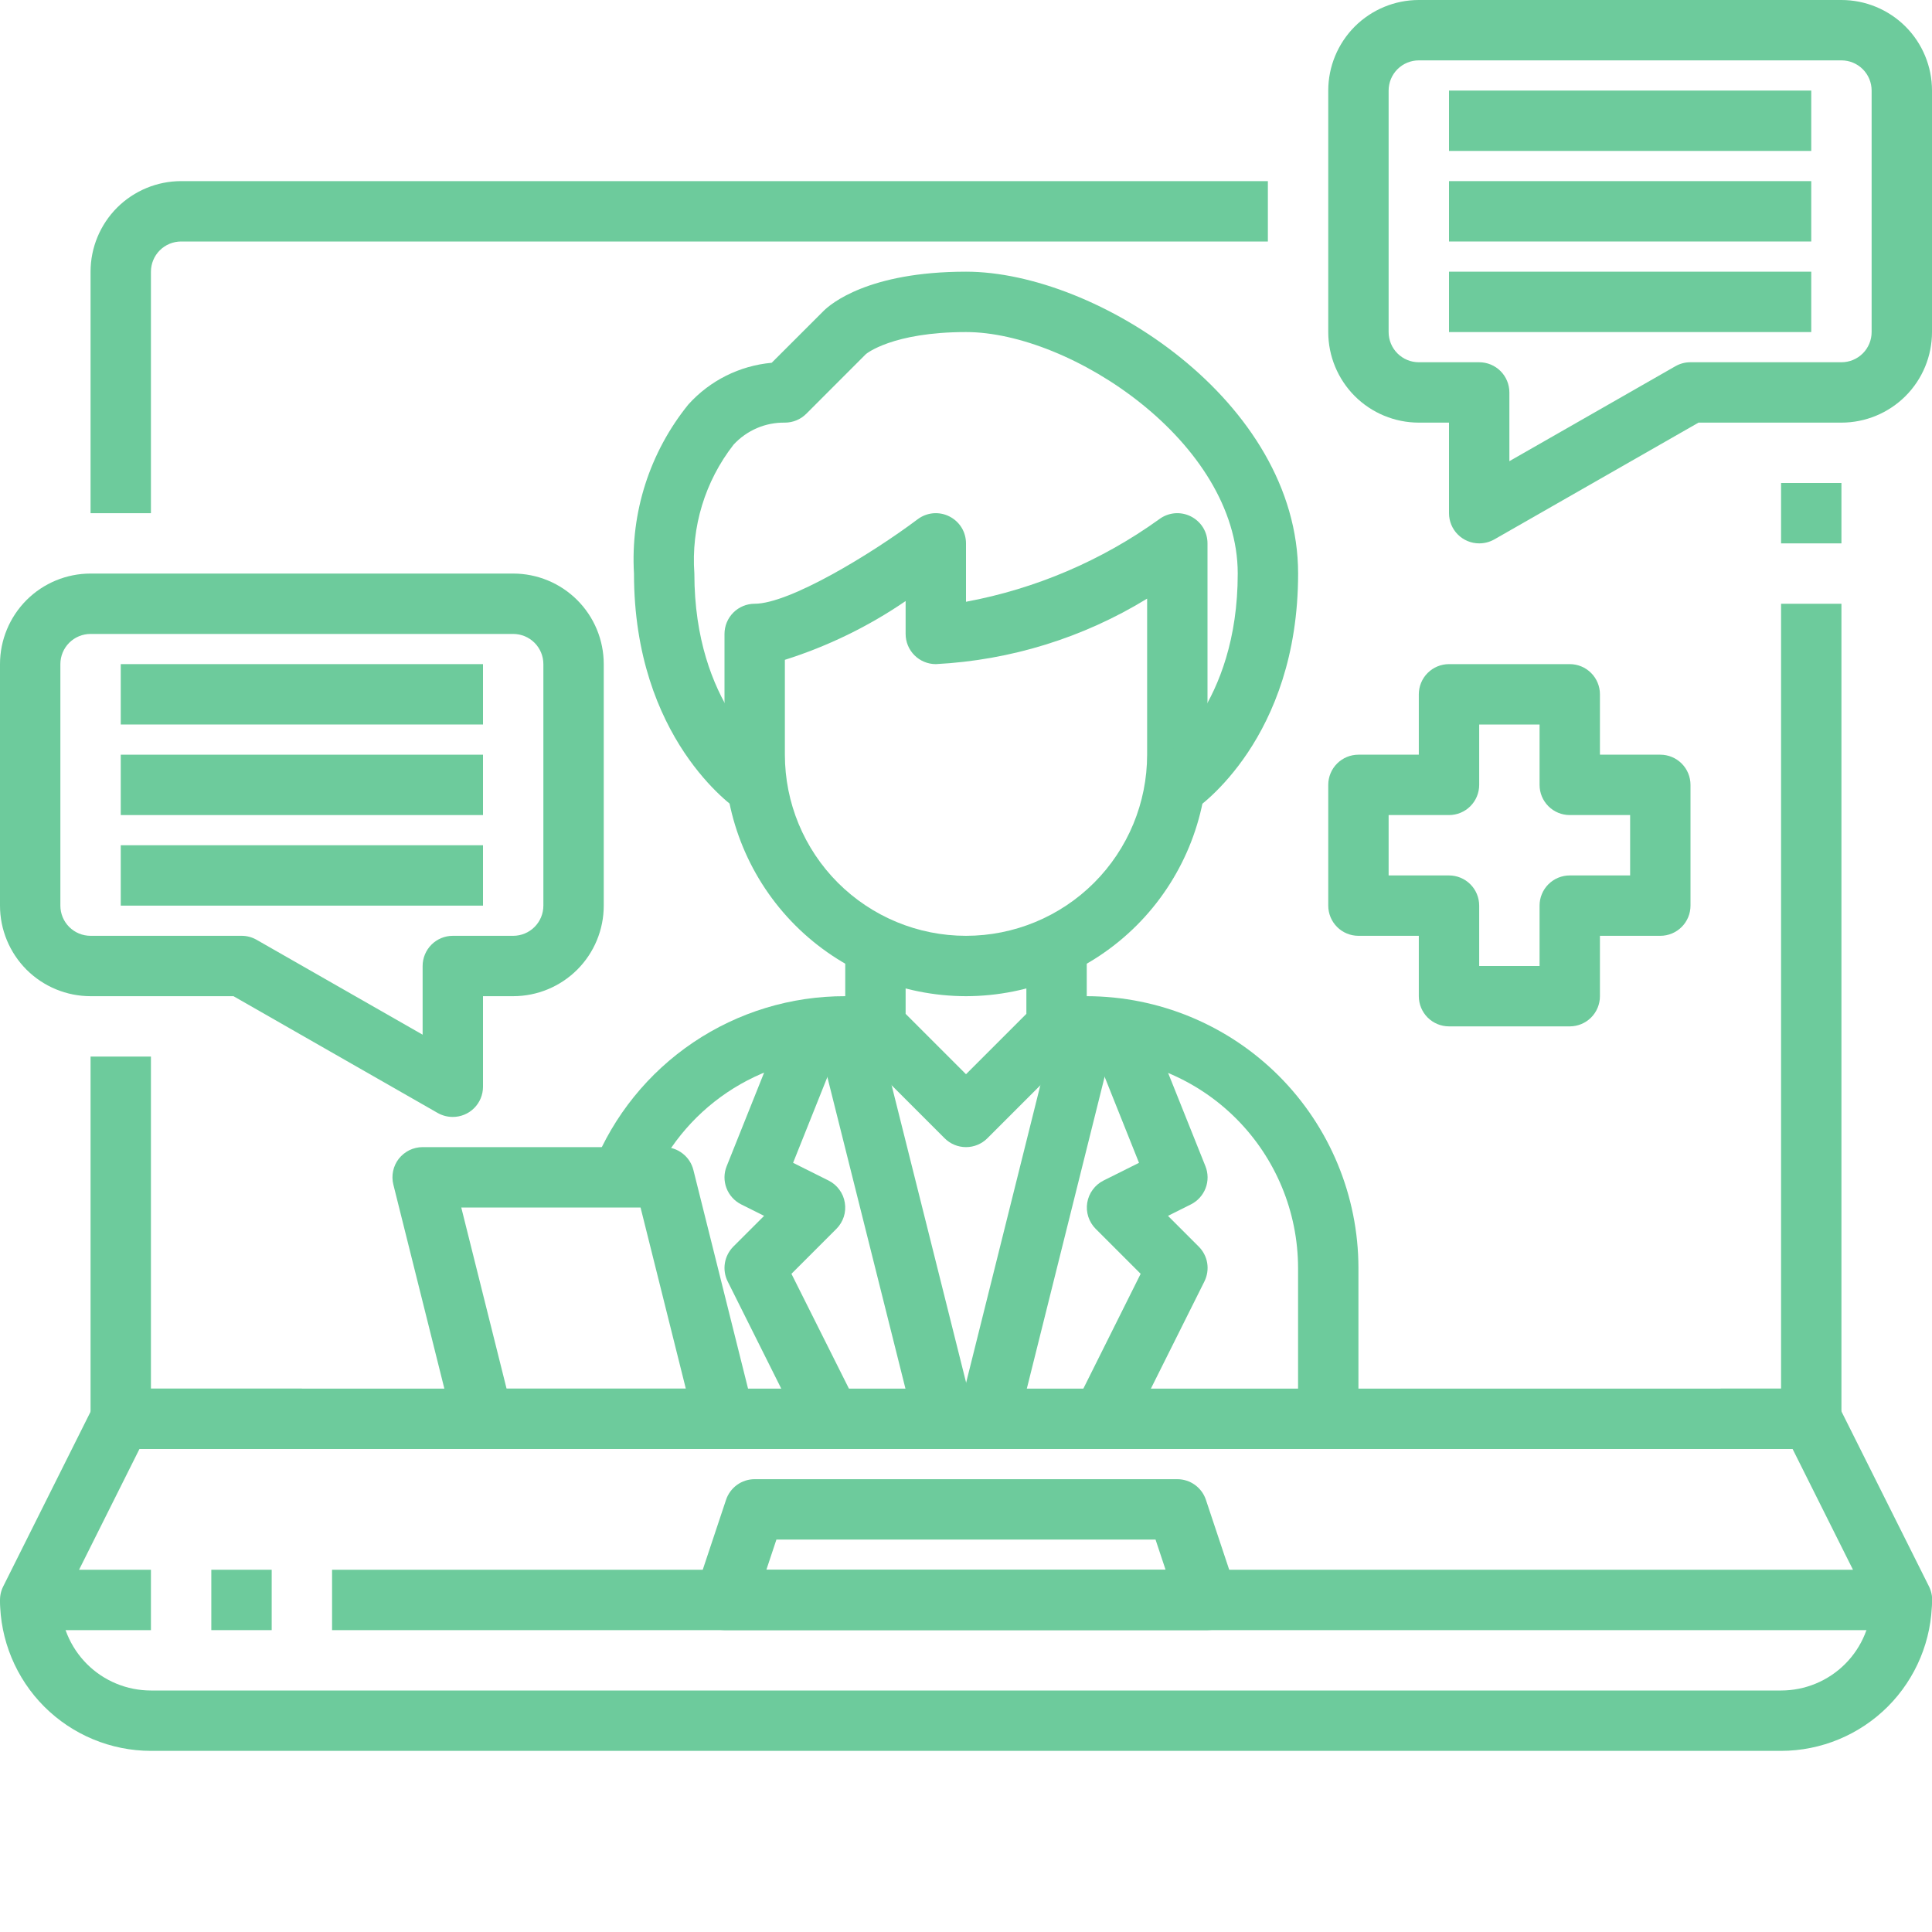<svg width="40" height="40" viewBox="0 0 40 40" fill="none" xmlns="http://www.w3.org/2000/svg">
<g clip-path="url(#clip0_751_80594)">
<path d="M3.125 10.625H1.875V5.625C1.875 5.128 2.073 4.651 2.424 4.299C2.776 3.948 3.253 3.75 3.75 3.75H26.25V5H3.75C3.584 5 3.425 5.066 3.308 5.183C3.191 5.3 3.125 5.459 3.125 5.625V10.625Z" fill="#6DCB9C"/>
<path d="M37.5 30H2.5C2.334 30 2.175 29.934 2.058 29.817C1.941 29.7 1.875 29.541 1.875 29.375V21.875H3.125V28.75H36.875V12.5H38.125V29.375C38.125 29.541 38.059 29.7 37.942 29.817C37.825 29.934 37.666 30 37.5 30Z" fill="#6DCB9C"/>
<path d="M36.875 10H38.125V11.25H36.875V10Z" fill="#6DCB9C"/>
<path d="M3.125 33.75H0.625C0.519 33.75 0.414 33.723 0.321 33.671C0.228 33.619 0.15 33.544 0.093 33.454C0.037 33.363 0.005 33.26 0.001 33.153C-0.004 33.047 0.018 32.941 0.066 32.846L1.941 29.096C1.993 28.992 2.073 28.904 2.171 28.843C2.27 28.782 2.384 28.75 2.5 28.75H6.25V30H2.887L1.637 32.5H3.125V33.75Z" fill="#6DCB9C"/>
<path d="M4.375 32.5H5.625V33.75H4.375V32.5Z" fill="#6DCB9C"/>
<path d="M39.375 33.75H6.875V32.5H38.364L37.114 30H35.625V28.75H37.5C37.617 28.749 37.731 28.781 37.831 28.843C37.93 28.904 38.01 28.991 38.062 29.096L39.938 32.846C39.985 32.941 40.008 33.047 40.003 33.154C39.998 33.261 39.966 33.364 39.909 33.455C39.853 33.546 39.774 33.62 39.681 33.672C39.587 33.724 39.482 33.751 39.375 33.75Z" fill="#6DCB9C"/>
<path d="M36.875 36.25H3.125C2.296 36.249 1.502 35.919 0.916 35.334C0.331 34.748 0.001 33.953 0 33.125H1.25C1.25 33.622 1.448 34.099 1.799 34.451C2.151 34.803 2.628 35 3.125 35H36.875C37.372 35 37.849 34.803 38.201 34.451C38.553 34.099 38.75 33.622 38.75 33.125H40C39.999 33.953 39.669 34.748 39.084 35.334C38.498 35.919 37.703 36.249 36.875 36.25Z" fill="#6DCB9C"/>
<path d="M25 33.75H14.999C14.9 33.75 14.803 33.726 14.715 33.681C14.627 33.636 14.551 33.571 14.493 33.49C14.435 33.41 14.397 33.317 14.382 33.219C14.367 33.121 14.376 33.021 14.407 32.928L15.032 31.052C15.073 30.928 15.153 30.82 15.259 30.743C15.366 30.666 15.493 30.625 15.624 30.625H24.375C24.506 30.625 24.633 30.666 24.74 30.743C24.846 30.82 24.926 30.928 24.967 31.052L25.592 32.928C25.623 33.021 25.632 33.121 25.617 33.219C25.602 33.317 25.564 33.41 25.506 33.49C25.448 33.571 25.372 33.636 25.284 33.681C25.196 33.726 25.099 33.75 25 33.75ZM15.867 32.5H24.132L23.924 31.875H16.075L15.867 32.5Z" fill="#6DCB9C"/>
<path d="M20 20.625C18.674 20.623 17.404 20.096 16.466 19.159C15.529 18.221 15.002 16.951 15 15.625V13.125C15 12.959 15.066 12.8 15.183 12.683C15.3 12.566 15.459 12.5 15.625 12.5C16.341 12.5 18.031 11.477 19 10.75C19.093 10.68 19.203 10.638 19.319 10.627C19.434 10.617 19.551 10.639 19.654 10.691C19.758 10.743 19.846 10.823 19.907 10.921C19.968 11.02 20 11.134 20 11.25V12.459C21.443 12.19 22.809 11.607 24 10.75C24.093 10.68 24.203 10.638 24.319 10.627C24.434 10.617 24.551 10.639 24.654 10.691C24.758 10.743 24.846 10.823 24.907 10.921C24.968 11.02 25 11.134 25 11.25V15.625C24.998 16.951 24.471 18.221 23.534 19.159C22.596 20.096 21.326 20.623 20 20.625ZM16.25 13.661V15.625C16.25 16.62 16.645 17.573 17.348 18.277C18.052 18.98 19.005 19.375 20 19.375C20.995 19.375 21.948 18.98 22.652 18.277C23.355 17.573 23.75 16.62 23.75 15.625V12.394C22.428 13.204 20.924 13.67 19.375 13.75C19.209 13.75 19.05 13.684 18.933 13.567C18.816 13.45 18.75 13.291 18.75 13.125V12.444C17.981 12.97 17.139 13.38 16.25 13.661Z" fill="#6DCB9C"/>
<path d="M20 23.75C19.834 23.75 19.675 23.684 19.558 23.567L17.683 21.692C17.566 21.575 17.5 21.416 17.5 21.25V19.375H18.75V20.991L20 22.241L21.25 20.991V19.375H22.5V21.25C22.5 21.416 22.434 21.575 22.317 21.692L20.442 23.567C20.325 23.684 20.166 23.75 20 23.75Z" fill="#6DCB9C"/>
<path d="M24.723 16.77L24.029 15.73L24.376 16.25L24.025 15.732C24.09 15.688 25.626 14.596 25.626 11.875C25.626 9.154 22.171 6.875 20.001 6.875C18.473 6.875 17.932 7.327 17.927 7.332L16.693 8.567C16.576 8.684 16.417 8.75 16.251 8.75C16.052 8.747 15.854 8.785 15.671 8.864C15.488 8.943 15.323 9.059 15.188 9.206C14.596 9.964 14.307 10.915 14.376 11.875C14.376 14.596 15.912 15.688 15.977 15.732L15.279 16.77C15.191 16.711 13.126 15.295 13.126 11.875C13.052 10.609 13.453 9.361 14.251 8.375C14.697 7.879 15.313 7.571 15.977 7.511L17.058 6.431C17.194 6.298 17.97 5.625 20.001 5.625C22.705 5.625 26.876 8.309 26.876 11.875C26.876 15.295 24.813 16.711 24.723 16.77Z" fill="#6DCB9C"/>
<path d="M13.444 24.609L12.285 24.141C12.703 23.1 13.423 22.209 14.353 21.582C15.283 20.955 16.379 20.622 17.501 20.625H18.126V21.875H17.501C16.629 21.873 15.776 22.132 15.053 22.619C14.329 23.107 13.769 23.8 13.444 24.609Z" fill="#6DCB9C"/>
<path d="M28.125 29.375H26.875V26.25C26.873 25.09 26.412 23.978 25.592 23.158C24.772 22.338 23.66 21.877 22.5 21.875H21.875V20.625H22.5C23.991 20.627 25.421 21.22 26.476 22.274C27.53 23.329 28.123 24.759 28.125 26.25V29.375Z" fill="#6DCB9C"/>
<path d="M23.377 29.653L22.258 29.094L23.616 26.373L22.685 25.442C22.615 25.372 22.563 25.286 22.532 25.192C22.502 25.098 22.494 24.998 22.51 24.901C22.526 24.803 22.565 24.71 22.624 24.631C22.682 24.551 22.759 24.486 22.847 24.442L23.582 24.075L22.546 21.483L23.707 21.02L24.957 24.145C25.015 24.29 25.017 24.452 24.961 24.599C24.905 24.745 24.796 24.866 24.656 24.936L24.182 25.173L24.818 25.809C24.911 25.902 24.973 26.022 24.994 26.151C25.015 26.281 24.994 26.413 24.936 26.531L23.377 29.653Z" fill="#6DCB9C"/>
<path d="M19.855 29.219L21.882 21.095L23.094 21.397L21.067 29.521L19.855 29.219Z" fill="#6DCB9C"/>
<path d="M16.902 21.391L18.114 21.087L20.149 29.211L18.938 29.514L16.902 21.391Z" fill="#6DCB9C"/>
<path d="M16.628 29.656L15.066 26.531C15.007 26.413 14.987 26.281 15.008 26.151C15.029 26.022 15.091 25.902 15.183 25.809L15.82 25.173L15.346 24.936C15.206 24.866 15.097 24.745 15.041 24.599C14.985 24.452 14.986 24.29 15.045 24.145L16.295 21.02L17.456 21.483L16.42 24.075L17.155 24.442C17.243 24.486 17.32 24.551 17.378 24.631C17.437 24.71 17.476 24.803 17.491 24.901C17.507 24.998 17.5 25.098 17.47 25.192C17.439 25.286 17.387 25.372 17.317 25.442L16.386 26.373L17.75 29.097L16.628 29.656Z" fill="#6DCB9C"/>
<path d="M15 30H10C9.86 30 9.725 29.953 9.615 29.867C9.505 29.782 9.427 29.662 9.394 29.526L8.144 24.526C8.121 24.434 8.119 24.338 8.139 24.245C8.158 24.152 8.199 24.065 8.257 23.99C8.316 23.916 8.391 23.855 8.476 23.813C8.561 23.772 8.655 23.75 8.75 23.75H13.75C13.889 23.75 14.025 23.797 14.134 23.883C14.244 23.968 14.322 24.088 14.356 24.224L15.606 29.224C15.629 29.316 15.631 29.412 15.611 29.505C15.591 29.598 15.551 29.685 15.492 29.76C15.434 29.834 15.359 29.895 15.274 29.937C15.188 29.978 15.095 30 15 30ZM10.488 28.75H14.199L13.262 25H9.55L10.488 28.75Z" fill="#6DCB9C"/>
<path d="M30.625 11.25C30.459 11.25 30.3 11.184 30.183 11.067C30.066 10.95 30 10.791 30 10.625V8.75H29.375C28.878 8.75 28.401 8.552 28.049 8.201C27.698 7.849 27.5 7.372 27.5 6.875V1.875C27.5 1.378 27.698 0.901 28.049 0.549C28.401 0.198 28.878 0 29.375 0L38.125 0C38.622 0 39.099 0.198 39.451 0.549C39.803 0.901 40 1.378 40 1.875V6.875C40 7.372 39.803 7.849 39.451 8.201C39.099 8.552 38.622 8.75 38.125 8.75H35.166L30.938 11.168C30.842 11.222 30.735 11.25 30.625 11.25ZM29.375 1.25C29.209 1.25 29.05 1.316 28.933 1.433C28.816 1.55 28.75 1.709 28.75 1.875V6.875C28.75 7.041 28.816 7.2 28.933 7.317C29.05 7.434 29.209 7.5 29.375 7.5H30.625C30.791 7.5 30.95 7.566 31.067 7.683C31.184 7.8 31.25 7.959 31.25 8.125V9.548L34.688 7.582C34.783 7.528 34.89 7.499 35 7.5H38.125C38.291 7.5 38.45 7.434 38.567 7.317C38.684 7.2 38.75 7.041 38.75 6.875V1.875C38.75 1.709 38.684 1.55 38.567 1.433C38.45 1.316 38.291 1.25 38.125 1.25H29.375Z" fill="#6DCB9C"/>
<path d="M30 1.875H37.5V3.125H30V1.875Z" fill="#6DCB9C"/>
<path d="M30 3.75H37.5V5H30V3.75Z" fill="#6DCB9C"/>
<path d="M30 5.625H37.5V6.875H30V5.625Z" fill="#6DCB9C"/>
<path d="M9.375 23.125C9.265 23.125 9.158 23.097 9.062 23.043L4.834 20.625H1.875C1.378 20.625 0.901 20.427 0.549 20.076C0.198 19.724 0 19.247 0 18.75L0 13.75C0 13.253 0.198 12.776 0.549 12.424C0.901 12.072 1.378 11.875 1.875 11.875H10.625C11.122 11.875 11.599 12.072 11.951 12.424C12.303 12.776 12.5 13.253 12.5 13.75V18.75C12.5 19.247 12.303 19.724 11.951 20.076C11.599 20.427 11.122 20.625 10.625 20.625H10V22.5C10 22.666 9.934 22.825 9.817 22.942C9.7 23.059 9.541 23.125 9.375 23.125ZM1.875 13.125C1.709 13.125 1.55 13.191 1.433 13.308C1.316 13.425 1.25 13.584 1.25 13.75V18.75C1.25 18.916 1.316 19.075 1.433 19.192C1.55 19.309 1.709 19.375 1.875 19.375H5C5.11 19.374 5.217 19.403 5.312 19.457L8.75 21.422V20C8.75 19.834 8.816 19.675 8.933 19.558C9.05 19.441 9.209 19.375 9.375 19.375H10.625C10.791 19.375 10.95 19.309 11.067 19.192C11.184 19.075 11.25 18.916 11.25 18.75V13.75C11.25 13.584 11.184 13.425 11.067 13.308C10.95 13.191 10.791 13.125 10.625 13.125H1.875Z" fill="#6DCB9C"/>
<path d="M2.5 13.75H10V15H2.5V13.75Z" fill="#6DCB9C"/>
<path d="M2.5 15.625H10V16.875H2.5V15.625Z" fill="#6DCB9C"/>
<path d="M2.5 17.5H10V18.75H2.5V17.5Z" fill="#6DCB9C"/>
<path d="M32.5 21.25H30C29.834 21.25 29.675 21.184 29.558 21.067C29.441 20.95 29.375 20.791 29.375 20.625V19.375H28.125C27.959 19.375 27.8 19.309 27.683 19.192C27.566 19.075 27.5 18.916 27.5 18.75V16.25C27.5 16.084 27.566 15.925 27.683 15.808C27.8 15.691 27.959 15.625 28.125 15.625H29.375V14.375C29.375 14.209 29.441 14.05 29.558 13.933C29.675 13.816 29.834 13.75 30 13.75H32.5C32.666 13.75 32.825 13.816 32.942 13.933C33.059 14.05 33.125 14.209 33.125 14.375V15.625H34.375C34.541 15.625 34.7 15.691 34.817 15.808C34.934 15.925 35 16.084 35 16.25V18.75C35 18.916 34.934 19.075 34.817 19.192C34.7 19.309 34.541 19.375 34.375 19.375H33.125V20.625C33.125 20.791 33.059 20.95 32.942 21.067C32.825 21.184 32.666 21.25 32.5 21.25ZM30.625 20H31.875V18.75C31.875 18.584 31.941 18.425 32.058 18.308C32.175 18.191 32.334 18.125 32.5 18.125H33.75V16.875H32.5C32.334 16.875 32.175 16.809 32.058 16.692C31.941 16.575 31.875 16.416 31.875 16.25V15H30.625V16.25C30.625 16.416 30.559 16.575 30.442 16.692C30.325 16.809 30.166 16.875 30 16.875H28.75V18.125H30C30.166 18.125 30.325 18.191 30.442 18.308C30.559 18.425 30.625 18.584 30.625 18.75V20Z" fill="#6DCB9C"/>
</g>
<defs>
<clipPath id="clip0_751_80594">
<rect width="40" height="40" fill="white"/>
</clipPath>
</defs>
</svg>
